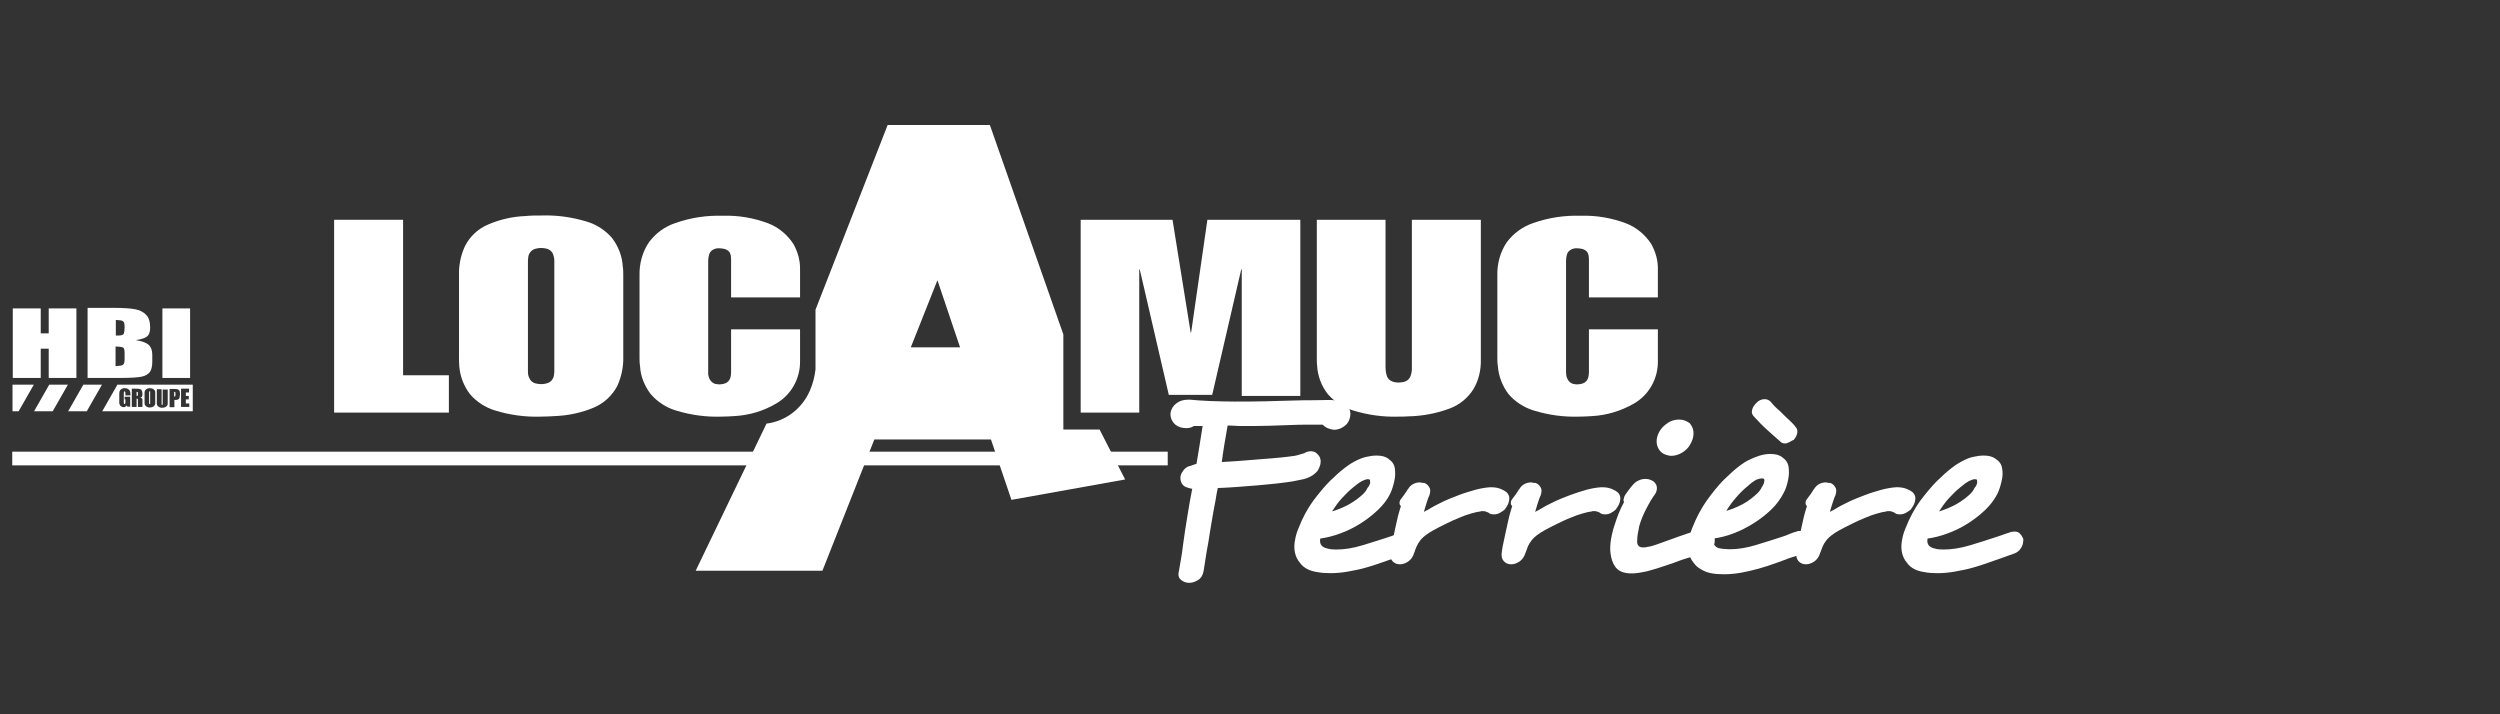 <?xml version="1.0" encoding="UTF-8"?>
<svg width="140px" height="40px" viewBox="0 0 140 40" version="1.1" xmlns="http://www.w3.org/2000/svg" xmlns:xlink="http://www.w3.org/1999/xlink">
    <rect x="0" y="0" width="140" height="40" fill="#333333" stroke="none"/>
    <!-- Generator: Sketch 53.2 (72643) - https://sketchapp.com -->
    <title>LogoMENU_blanc / locamuc-ferriere-blanc</title>
    <desc>Created with Sketch.</desc>
    <g id="LogoMENU_blanc-/-locamuc-ferriere-blanc" stroke="none" stroke-width="1" fill="none" fill-rule="evenodd">
        <g id="locamuc-ferriere-blanc" transform="translate(0, 7)">
            <polygon id="Path" fill="#FFFFFF" fill-rule="nonzero" points="5.71 14.541 4.667 14.541 3.817 16.03 4.86 16.03"></polygon>
            <polygon id="Path" fill="#FFFFFF" fill-rule="nonzero" points="1.908 16.03 2.952 16.03 3.802 14.541 2.758 14.541"></polygon>
            <polygon id="Path" fill="#FFFFFF" fill-rule="nonzero" points="1.894 14.541 0.701 14.541 0.701 16.03 1.044 16.03"></polygon>
            <polygon id="Path" fill="#FFFFFF" fill-rule="nonzero" points="4.279 10.271 4.279 14.165 2.728 14.165 2.728 12.526 2.281 12.526 2.281 14.165 0.716 14.165 0.716 10.271 2.281 10.271 2.281 11.669 2.728 11.669 2.728 10.271"></polygon>
            <path d="M6.799,10.947 C6.858,10.962 6.903,10.992 6.933,11.038 C6.963,11.083 6.978,11.173 6.978,11.293 C6.978,11.534 6.948,11.669 6.918,11.714 C6.873,11.759 6.784,11.789 6.635,11.789 C6.605,11.789 6.545,11.789 6.486,11.789 L6.486,10.917 C6.635,10.932 6.739,10.932 6.799,10.947 Z M4.905,14.165 L6.709,14.165 C7.335,14.165 7.753,14.135 7.947,14.09 C8.155,14.045 8.29,13.955 8.394,13.835 C8.483,13.699 8.528,13.519 8.528,13.248 L8.528,12.887 C8.528,12.632 8.469,12.451 8.334,12.316 C8.2,12.195 7.962,12.105 7.604,12.045 C7.932,12 8.141,11.925 8.245,11.835 C8.349,11.744 8.409,11.594 8.409,11.353 C8.409,11.023 8.334,10.767 8.17,10.617 C8.021,10.466 7.813,10.361 7.559,10.316 C7.306,10.271 6.933,10.241 6.441,10.241 L4.905,10.241 L4.905,14.165 Z M6.903,12.466 C6.948,12.496 6.978,12.602 6.978,12.767 L6.978,13.128 C6.978,13.278 6.948,13.383 6.888,13.429 C6.829,13.474 6.694,13.489 6.471,13.504 L6.471,12.406 C6.694,12.406 6.843,12.436 6.903,12.466 Z" id="Shape" fill="#FFFFFF" fill-rule="nonzero"></path>
            <polygon id="Path" fill="#FFFFFF" fill-rule="nonzero" points="10.645 10.271 10.645 14.165 9.095 14.165 9.095 10.271"></polygon>
            <g id="Group" transform="translate(5.666, 14.436)" fill="#FFFFFF" fill-rule="nonzero">
                <path d="M1.983,0.511 L1.983,0.737 C2.013,0.737 2.028,0.737 2.043,0.722 C2.058,0.707 2.058,0.692 2.058,0.647 L2.058,0.586 C2.058,0.556 2.058,0.526 2.043,0.526 C2.043,0.511 2.028,0.511 1.983,0.511 Z" id="Path"></path>
                <path d="M4.085,0.511 L4.085,0.767 C4.1,0.767 4.1,0.767 4.1,0.767 C4.13,0.767 4.145,0.767 4.145,0.752 C4.16,0.737 4.16,0.707 4.16,0.677 L4.16,0.602 C4.16,0.571 4.16,0.541 4.145,0.526 C4.145,0.511 4.13,0.511 4.085,0.511 Z" id="Path"></path>
                <path d="M0.909,0.105 L0.06,1.594 L5.129,1.594 L5.129,0.105 L0.909,0.105 Z M1.625,0.707 L1.357,0.707 L1.357,0.617 C1.357,0.556 1.357,0.526 1.342,0.511 C1.342,0.496 1.327,0.481 1.312,0.481 C1.297,0.481 1.282,0.481 1.282,0.496 C1.282,0.511 1.267,0.541 1.267,0.586 L1.267,1.083 C1.267,1.128 1.267,1.158 1.282,1.173 C1.282,1.188 1.297,1.188 1.312,1.188 C1.327,1.188 1.342,1.173 1.342,1.158 C1.357,1.143 1.357,1.113 1.357,1.053 L1.357,0.932 L1.312,0.932 L1.312,0.782 L1.625,0.782 L1.625,1.338 L1.461,1.338 L1.431,1.263 C1.416,1.293 1.387,1.323 1.357,1.338 C1.327,1.353 1.297,1.368 1.267,1.368 C1.223,1.368 1.178,1.353 1.148,1.338 C1.103,1.323 1.073,1.293 1.059,1.263 C1.044,1.233 1.029,1.203 1.014,1.158 C1.014,1.128 1.014,1.068 1.014,0.992 L1.014,0.692 C1.014,0.586 1.014,0.526 1.029,0.481 C1.044,0.436 1.073,0.391 1.118,0.361 C1.163,0.331 1.223,0.301 1.312,0.301 C1.387,0.301 1.446,0.316 1.506,0.346 C1.551,0.376 1.595,0.421 1.61,0.466 C1.625,0.511 1.64,0.571 1.64,0.662 L1.64,0.707 L1.625,0.707 Z M2.281,0.872 C2.296,0.887 2.311,0.917 2.311,0.932 C2.311,0.947 2.311,1.008 2.311,1.083 L2.311,1.353 L2.058,1.353 L2.058,1.008 C2.058,0.947 2.058,0.917 2.043,0.902 C2.028,0.887 2.013,0.887 1.983,0.887 L1.983,1.353 L1.715,1.353 L1.715,0.331 L1.908,0.331 C2.028,0.331 2.117,0.331 2.162,0.346 C2.207,0.361 2.236,0.376 2.266,0.421 C2.296,0.466 2.311,0.526 2.311,0.617 C2.311,0.692 2.296,0.752 2.281,0.782 C2.266,0.812 2.222,0.827 2.162,0.827 C2.222,0.827 2.251,0.857 2.281,0.872 Z M3.027,0.932 C3.027,1.038 3.027,1.113 3.027,1.158 C3.027,1.203 3.012,1.233 2.982,1.278 C2.952,1.308 2.922,1.338 2.878,1.353 C2.833,1.368 2.788,1.383 2.728,1.383 C2.669,1.383 2.624,1.383 2.579,1.353 C2.535,1.338 2.505,1.308 2.475,1.278 C2.445,1.248 2.43,1.203 2.43,1.158 C2.43,1.113 2.43,1.038 2.43,0.932 L2.43,0.752 C2.43,0.647 2.43,0.571 2.43,0.526 C2.43,0.481 2.445,0.451 2.475,0.406 C2.505,0.376 2.535,0.346 2.579,0.331 C2.624,0.316 2.669,0.301 2.728,0.301 C2.788,0.301 2.833,0.316 2.878,0.331 C2.922,0.346 2.952,0.376 2.982,0.406 C3.012,0.436 3.027,0.481 3.027,0.526 C3.027,0.571 3.027,0.647 3.027,0.752 L3.027,0.932 Z M3.727,1.023 C3.727,1.098 3.727,1.158 3.727,1.188 C3.727,1.218 3.712,1.248 3.683,1.293 C3.653,1.323 3.623,1.353 3.578,1.368 C3.534,1.383 3.489,1.398 3.429,1.398 C3.37,1.398 3.31,1.398 3.265,1.368 C3.22,1.353 3.191,1.323 3.161,1.293 C3.131,1.263 3.131,1.233 3.116,1.188 C3.116,1.158 3.116,1.068 3.116,0.962 L3.116,0.361 L3.384,0.361 L3.384,1.128 C3.384,1.173 3.384,1.203 3.384,1.218 C3.384,1.233 3.399,1.233 3.414,1.233 C3.429,1.233 3.444,1.218 3.444,1.218 C3.444,1.203 3.444,1.173 3.444,1.128 L3.444,0.376 L3.727,0.376 L3.727,1.023 Z M4.398,0.707 C4.398,0.767 4.398,0.827 4.383,0.857 C4.368,0.887 4.339,0.917 4.309,0.932 C4.279,0.947 4.234,0.962 4.175,0.962 L4.1,0.962 L4.1,1.368 L3.832,1.368 L3.832,0.346 L4.1,0.346 C4.175,0.346 4.234,0.346 4.264,0.361 C4.309,0.376 4.324,0.391 4.354,0.406 C4.368,0.421 4.383,0.451 4.398,0.481 C4.398,0.511 4.413,0.556 4.413,0.617 L4.413,0.707 L4.398,0.707 Z M4.935,1.353 L4.473,1.353 L4.473,0.331 L4.92,0.331 L4.92,0.541 L4.741,0.541 L4.741,0.737 L4.905,0.737 L4.905,0.932 L4.741,0.932 L4.741,1.158 L4.935,1.158 L4.935,1.353 Z" id="Shape"></path>
                <path d="M2.714,0.481 C2.699,0.481 2.684,0.481 2.684,0.496 C2.684,0.511 2.684,0.541 2.684,0.586 L2.684,1.068 C2.684,1.128 2.684,1.158 2.684,1.173 C2.684,1.188 2.699,1.188 2.714,1.188 C2.728,1.188 2.743,1.173 2.743,1.158 C2.743,1.143 2.743,1.098 2.743,1.038 L2.743,0.556 C2.743,0.511 2.743,0.481 2.743,0.466 C2.743,0.481 2.728,0.481 2.714,0.481 Z" id="Path"></path>
            </g>
            <rect id="Rectangle" x="0" y="9.895" width="11.421" height="6.797"></rect>
            <path d="M0.686,18.677 L65.393,18.677" id="Path" stroke="#FFFFFF" stroke-width="0.767"></path>
            <polyline id="Path" fill="#FFFFFF" fill-rule="nonzero" points="18.711 5.308 18.711 16.105 25.137 16.105 25.137 14.015 22.573 14.015 22.573 5.308 18.711 5.308"></polyline>
            <path d="M25.704,8.421 L25.704,12.992 C25.704,13.158 25.704,13.338 25.719,13.504 C25.764,14.075 25.972,14.617 26.315,15.068 C26.688,15.504 27.18,15.82 27.717,15.985 C28.552,16.241 29.416,16.361 30.296,16.331 C30.55,16.331 30.803,16.316 31.071,16.301 C31.817,16.271 32.562,16.12 33.263,15.82 C33.83,15.579 34.292,15.143 34.575,14.602 C34.799,14.09 34.918,13.549 34.903,12.992 L34.903,8.421 C34.903,8.256 34.903,8.09 34.873,7.91 C34.843,7.338 34.62,6.782 34.277,6.331 C33.904,5.895 33.412,5.579 32.875,5.414 C32.04,5.158 31.176,5.038 30.311,5.068 C30.013,5.068 29.729,5.068 29.431,5.098 C28.686,5.128 27.97,5.293 27.284,5.594 C26.748,5.835 26.3,6.256 26.032,6.797 C25.793,7.323 25.689,7.865 25.704,8.421 M29.565,13.805 L29.565,7.609 C29.565,7.519 29.58,7.414 29.595,7.323 C29.64,7.158 29.744,7.038 29.894,6.962 C30.013,6.917 30.162,6.887 30.296,6.887 C30.415,6.887 30.52,6.902 30.639,6.932 C30.788,6.977 30.907,7.083 30.967,7.218 C31.012,7.338 31.042,7.474 31.042,7.594 L31.042,13.789 C31.042,13.88 31.027,13.985 31.012,14.075 C30.967,14.241 30.863,14.361 30.714,14.436 C30.594,14.481 30.46,14.511 30.311,14.511 C30.192,14.511 30.087,14.496 29.968,14.466 C29.819,14.421 29.7,14.316 29.64,14.165 C29.58,14.06 29.565,13.94 29.565,13.805" id="Shape" fill="#FFFFFF" fill-rule="nonzero"></path>
            <path d="M35.813,8.421 L35.813,12.992 C35.813,13.158 35.813,13.338 35.842,13.504 C35.872,14.075 36.096,14.617 36.439,15.068 C36.812,15.504 37.304,15.82 37.84,15.985 C38.675,16.241 39.54,16.361 40.405,16.331 C40.643,16.331 40.882,16.316 41.12,16.301 C41.94,16.256 42.731,16.03 43.446,15.609 C44.296,15.128 44.818,14.211 44.803,13.218 L44.803,11.444 L40.941,11.444 L40.941,13.639 L40.941,13.85 C40.941,13.955 40.927,14.06 40.897,14.165 C40.852,14.301 40.748,14.421 40.613,14.466 C40.494,14.511 40.375,14.526 40.256,14.526 L40.136,14.511 C39.957,14.496 39.808,14.376 39.734,14.226 C39.674,14.09 39.644,13.955 39.659,13.82 L39.659,7.609 C39.659,7.504 39.674,7.383 39.704,7.278 C39.734,7.158 39.808,7.053 39.913,6.992 C40.017,6.932 40.121,6.902 40.241,6.902 C40.36,6.902 40.479,6.917 40.599,6.947 C40.688,6.977 40.763,7.023 40.822,7.083 C40.882,7.158 40.912,7.233 40.927,7.323 C40.941,7.429 40.941,7.534 40.941,7.639 L40.941,9.654 L44.803,9.654 L44.803,8.12 C44.818,7.609 44.684,7.113 44.43,6.662 C44.087,6.135 43.595,5.729 43.014,5.504 C42.209,5.203 41.344,5.053 40.479,5.083 C39.585,5.053 38.675,5.188 37.825,5.489 C37.229,5.684 36.722,6.06 36.349,6.556 C35.977,7.098 35.798,7.759 35.813,8.421" id="Path" fill="#FFFFFF" fill-rule="nonzero"></path>
            <path d="M59.548,17.053 L59.548,11.729 L55.433,0 L49.708,0 L45.668,10.346 L45.668,13.684 C45.623,14.09 45.519,14.496 45.355,14.872 C44.922,15.88 43.998,16.586 42.924,16.722 L38.958,24.962 L46.055,24.962 L48.963,17.609 L55.493,17.609 L56.641,20.992 L63.007,19.85 L61.576,17.053 L59.548,17.053 M51.005,12.451 L52.496,8.692 L53.764,12.451 L51.005,12.451" id="Shape" fill="#FFFFFF" fill-rule="nonzero"></path>
            <polyline id="Path" fill="#FFFFFF" fill-rule="nonzero" points="60.518 5.308 60.518 16.105 63.798 16.105 63.798 8.09 63.827 8.09 65.453 15.113 67.883 15.113 69.508 8.09 69.538 8.09 69.538 15.173 72.818 15.173 72.818 5.308 67.614 5.308 66.705 11.609 66.675 11.609 65.661 5.308 60.518 5.308"></polyline>
            <path d="M73.742,5.308 L73.742,13.143 C73.742,13.248 73.742,13.353 73.757,13.459 C73.787,14.045 73.996,14.617 74.368,15.083 C74.741,15.504 75.233,15.82 75.77,15.985 C76.605,16.241 77.47,16.361 78.334,16.331 C78.513,16.331 78.677,16.331 78.856,16.316 C79.661,16.301 80.466,16.15 81.212,15.865 C81.749,15.654 82.196,15.293 82.509,14.797 C82.807,14.301 82.941,13.714 82.927,13.143 L82.927,5.308 L79.065,5.308 L79.065,13.549 L79.065,13.654 C79.065,13.789 79.035,13.94 78.99,14.06 C78.946,14.195 78.826,14.316 78.692,14.361 C78.573,14.406 78.454,14.421 78.334,14.421 C78.26,14.421 78.2,14.421 78.126,14.406 C78.021,14.391 77.917,14.346 77.827,14.286 C77.738,14.211 77.678,14.12 77.649,14 C77.604,13.85 77.589,13.699 77.589,13.549 L77.589,5.308 L73.742,5.308" id="Path" fill="#FFFFFF" fill-rule="nonzero"></path>
            <path d="M83.851,8.421 L83.851,12.992 C83.851,13.158 83.851,13.338 83.881,13.504 C83.925,14.075 84.134,14.617 84.477,15.068 C84.85,15.504 85.342,15.82 85.879,15.985 C86.714,16.241 87.578,16.361 88.443,16.331 C88.682,16.331 88.92,16.316 89.159,16.301 C89.979,16.256 90.769,16.015 91.485,15.609 C92.334,15.128 92.856,14.211 92.841,13.218 L92.841,11.444 L88.98,11.444 L88.98,13.639 L88.98,13.85 C88.98,13.955 88.965,14.06 88.935,14.165 C88.89,14.301 88.786,14.421 88.652,14.466 C88.532,14.511 88.413,14.526 88.279,14.526 L88.175,14.511 C87.996,14.496 87.847,14.376 87.772,14.211 C87.712,14.09 87.698,13.94 87.698,13.805 L87.698,7.609 C87.698,7.504 87.712,7.383 87.742,7.278 C87.772,7.158 87.847,7.053 87.951,6.992 C88.055,6.932 88.16,6.902 88.279,6.902 C88.398,6.902 88.518,6.917 88.637,6.947 C88.726,6.977 88.801,7.023 88.86,7.083 C88.92,7.158 88.95,7.233 88.965,7.323 C88.98,7.429 88.98,7.534 88.98,7.639 L88.98,9.654 L92.841,9.654 L92.841,8.12 C92.856,7.609 92.722,7.113 92.469,6.662 C92.126,6.135 91.634,5.729 91.052,5.504 C90.247,5.203 89.382,5.053 88.518,5.083 C87.623,5.053 86.714,5.188 85.864,5.489 C85.282,5.684 84.76,6.06 84.388,6.556 C84.015,7.098 83.836,7.759 83.851,8.421" id="Path" fill="#FFFFFF" fill-rule="nonzero"></path>
            <g id="Group" transform="translate(65.453, 15.338)" fill="#FFFFFF" fill-rule="nonzero">
                <path d="M9.289,1.729 C9.184,1.729 9.065,1.699 8.931,1.654 C8.812,1.609 8.707,1.534 8.618,1.444 L8.319,1.444 C8.155,1.444 7.947,1.444 7.723,1.444 C7.499,1.444 7.231,1.444 6.948,1.459 C6.545,1.474 6.098,1.489 5.621,1.504 C5.144,1.519 4.637,1.519 4.115,1.519 C3.981,1.519 3.832,1.519 3.698,1.504 C3.563,1.504 3.429,1.489 3.295,1.489 C3.235,1.835 3.176,2.195 3.116,2.526 C3.056,2.872 3.012,3.203 2.967,3.534 C3.235,3.519 3.563,3.504 3.936,3.474 C4.309,3.444 4.682,3.414 5.069,3.383 C5.457,3.353 5.815,3.323 6.173,3.293 C6.53,3.263 6.814,3.218 7.052,3.188 C7.142,3.173 7.246,3.143 7.335,3.113 C7.425,3.083 7.514,3.068 7.604,3.038 L7.589,3.038 C7.708,2.962 7.827,2.932 7.962,2.932 C8.066,2.932 8.155,2.962 8.23,3.008 C8.29,3.053 8.349,3.113 8.409,3.188 C8.454,3.248 8.483,3.323 8.498,3.414 C8.513,3.504 8.498,3.594 8.483,3.684 C8.454,3.789 8.409,3.895 8.349,4 C8.29,4.09 8.185,4.18 8.066,4.271 C7.902,4.376 7.723,4.451 7.544,4.496 C7.35,4.541 7.157,4.571 6.948,4.617 C6.694,4.662 6.396,4.692 6.053,4.737 C5.71,4.767 5.353,4.812 4.965,4.842 C4.577,4.872 4.204,4.902 3.817,4.932 C3.444,4.962 3.086,4.977 2.743,4.992 L2.684,5.278 C2.639,5.564 2.579,5.91 2.505,6.271 C2.445,6.647 2.371,7.023 2.311,7.414 C2.251,7.805 2.192,8.195 2.117,8.571 C2.058,8.947 1.998,9.293 1.953,9.609 L1.938,9.684 C1.894,9.895 1.789,10.06 1.625,10.15 C1.461,10.256 1.297,10.301 1.133,10.301 C0.969,10.301 0.805,10.241 0.686,10.135 C0.552,10.03 0.507,9.865 0.567,9.639 C0.611,9.414 0.641,9.173 0.686,8.947 C0.731,8.722 0.76,8.466 0.79,8.226 C0.865,7.654 0.954,7.098 1.044,6.541 C1.133,5.985 1.223,5.474 1.312,5.038 C1.208,5.023 1.088,4.977 0.939,4.932 C0.82,4.872 0.745,4.782 0.701,4.677 C0.656,4.571 0.641,4.451 0.656,4.331 L0.671,4.286 C0.686,4.195 0.745,4.105 0.82,4 C0.895,3.895 0.999,3.82 1.118,3.774 C1.208,3.759 1.282,3.729 1.357,3.699 C1.431,3.669 1.491,3.654 1.551,3.639 C1.595,3.353 1.655,3.023 1.715,2.647 C1.774,2.271 1.834,1.895 1.894,1.519 L1.401,1.519 C1.297,1.594 1.148,1.639 0.984,1.639 C0.88,1.639 0.775,1.624 0.656,1.594 C0.432,1.519 0.283,1.398 0.194,1.233 C0.104,1.083 0.075,0.917 0.104,0.737 C0.149,0.556 0.239,0.391 0.417,0.256 C0.581,0.12 0.805,0.045 1.073,0.045 L1.193,0.045 C1.521,0.075 1.908,0.105 2.326,0.12 C2.758,0.135 3.206,0.15 3.683,0.15 C4.249,0.15 4.816,0.15 5.382,0.135 C5.949,0.12 6.501,0.105 7.022,0.09 C7.41,0.075 7.768,0.075 8.096,0.075 C8.439,0.075 8.722,0.06 8.976,0.06 C9.199,0.06 9.423,0.09 9.617,0.15 C9.81,0.211 9.945,0.286 10.034,0.406 C10.153,0.602 10.198,0.797 10.153,1.008 C10.138,1.083 10.109,1.158 10.079,1.233 C10.049,1.293 10.004,1.368 9.945,1.429 C9.766,1.609 9.542,1.714 9.289,1.729 Z" id="Path"></path>
                <path d="M13.836,8.105 C13.806,8.226 13.747,8.346 13.657,8.451 C13.568,8.556 13.433,8.647 13.255,8.692 L13.269,8.692 C13.18,8.722 13.091,8.752 13.001,8.782 C12.912,8.812 12.792,8.857 12.673,8.902 C12.449,8.977 12.196,9.068 11.898,9.173 C11.614,9.278 11.316,9.368 11.003,9.459 C10.69,9.549 10.362,9.609 10.034,9.669 C9.706,9.729 9.378,9.759 9.065,9.759 C8.797,9.759 8.543,9.744 8.319,9.699 C7.887,9.639 7.559,9.474 7.35,9.188 C7.052,8.842 6.963,8.376 7.082,7.835 C7.097,7.729 7.127,7.639 7.157,7.534 C7.186,7.444 7.216,7.338 7.261,7.248 C7.485,6.677 7.753,6.165 8.081,5.714 C8.409,5.278 8.722,4.902 9.02,4.602 C9.632,4 10.124,3.624 10.526,3.444 L10.511,3.444 C10.675,3.368 10.854,3.293 11.048,3.248 C11.242,3.203 11.45,3.173 11.644,3.173 C11.928,3.173 12.151,3.233 12.315,3.368 C12.509,3.504 12.628,3.669 12.658,3.895 C12.688,4.12 12.688,4.361 12.628,4.602 C12.569,4.872 12.494,5.113 12.39,5.323 C12.241,5.639 12.002,5.94 11.719,6.211 C11.421,6.496 11.093,6.752 10.735,6.977 C10.377,7.203 9.989,7.398 9.602,7.534 C9.199,7.684 8.826,7.774 8.483,7.82 C8.454,7.97 8.469,8.09 8.543,8.195 C8.618,8.286 8.722,8.346 8.871,8.376 C9.02,8.421 9.184,8.436 9.363,8.436 C9.825,8.436 10.317,8.361 10.854,8.195 C11.391,8.03 11.883,7.88 12.33,7.729 C12.479,7.684 12.628,7.624 12.763,7.579 C12.897,7.534 13.016,7.489 13.12,7.459 C13.15,7.444 13.18,7.444 13.21,7.444 C13.24,7.444 13.284,7.429 13.329,7.429 C13.463,7.429 13.568,7.459 13.642,7.549 C13.717,7.624 13.776,7.714 13.821,7.835 L13.821,7.82 C13.866,7.865 13.866,7.97 13.836,8.105 Z M11.272,4.722 C11.272,4.692 11.286,4.662 11.272,4.617 C11.272,4.586 11.272,4.556 11.257,4.526 C11.242,4.511 11.197,4.496 11.137,4.496 C11.093,4.496 11.033,4.511 10.958,4.541 C10.899,4.571 10.839,4.586 10.78,4.617 L10.794,4.617 C10.675,4.677 10.511,4.797 10.317,4.962 C10.109,5.128 9.9,5.338 9.691,5.564 C9.482,5.789 9.304,6.045 9.14,6.301 C9.348,6.241 9.542,6.165 9.751,6.075 C9.96,5.985 10.153,5.88 10.332,5.759 C10.511,5.639 10.675,5.519 10.824,5.383 C10.973,5.248 11.078,5.113 11.137,4.962 L11.137,4.977 C11.227,4.872 11.257,4.782 11.272,4.722 Z" id="Shape"></path>
            </g>
            <g id="Group" transform="translate(77.827, 20)" fill="#FFFFFF" fill-rule="nonzero">
                <path d="M5.845,1.805 C5.8,1.805 5.74,1.805 5.681,1.789 C5.621,1.774 5.576,1.759 5.531,1.714 L5.546,1.714 C5.412,1.654 5.323,1.624 5.248,1.624 C5.233,1.624 5.203,1.624 5.159,1.624 C5.129,1.624 5.099,1.624 5.084,1.639 C4.935,1.654 4.756,1.699 4.547,1.759 C4.339,1.82 4.115,1.895 3.876,2 C3.638,2.09 3.399,2.211 3.146,2.331 C2.892,2.451 2.669,2.571 2.445,2.692 C2.117,2.872 1.879,3.053 1.729,3.233 C1.625,3.368 1.551,3.489 1.506,3.594 C1.461,3.699 1.416,3.82 1.372,3.955 L1.372,3.94 C1.312,4.165 1.193,4.331 1.044,4.436 C0.895,4.541 0.731,4.602 0.567,4.602 C0.403,4.602 0.253,4.541 0.149,4.421 C0.045,4.301 -1.04083409e-17,4.135 0.045,3.895 C0.06,3.789 0.075,3.699 0.089,3.594 C0.119,3.489 0.134,3.368 0.164,3.248 L0.313,2.556 C0.358,2.331 0.417,2.105 0.462,1.895 C0.522,1.684 0.567,1.504 0.626,1.338 C0.552,1.293 0.537,1.203 0.552,1.098 C0.567,1.023 0.611,0.962 0.671,0.887 C0.79,0.737 0.909,0.571 1.014,0.391 L1.014,0.406 C1.088,0.271 1.193,0.165 1.312,0.105 C1.431,0.045 1.551,0.015 1.67,0.015 C1.685,0.015 1.729,0.015 1.774,0.03 C1.819,0.045 1.879,0.045 1.938,0.045 C2.043,0.09 2.132,0.15 2.192,0.256 C2.266,0.346 2.281,0.466 2.251,0.617 C2.251,0.632 2.236,0.662 2.236,0.677 C2.222,0.692 2.222,0.722 2.222,0.737 C2.162,0.842 2.117,0.992 2.058,1.173 C1.998,1.353 1.953,1.519 1.908,1.669 C1.923,1.654 1.953,1.654 1.953,1.639 C1.968,1.639 1.983,1.624 2.013,1.609 C2.043,1.594 2.058,1.579 2.102,1.564 C2.341,1.414 2.624,1.263 2.937,1.113 C3.25,0.962 3.563,0.842 3.876,0.722 C4.19,0.602 4.503,0.511 4.816,0.421 C5.114,0.346 5.382,0.301 5.621,0.286 L5.681,0.286 C5.874,0.286 6.053,0.316 6.202,0.376 C6.351,0.436 6.456,0.496 6.53,0.556 C6.679,0.692 6.724,0.857 6.679,1.053 C6.65,1.218 6.56,1.368 6.456,1.504 L6.471,1.504 C6.247,1.699 6.053,1.805 5.845,1.805 Z" id="Path"></path>
                <path d="M12.077,1.805 C12.032,1.805 11.972,1.805 11.913,1.789 C11.853,1.774 11.808,1.759 11.764,1.714 L11.778,1.714 C11.659,1.654 11.555,1.624 11.48,1.624 C11.465,1.624 11.436,1.624 11.391,1.624 C11.361,1.624 11.331,1.624 11.316,1.639 C11.167,1.654 10.988,1.699 10.78,1.759 C10.571,1.82 10.347,1.895 10.109,2 C9.87,2.09 9.632,2.211 9.378,2.331 C9.125,2.451 8.901,2.571 8.677,2.692 C8.349,2.872 8.111,3.053 7.962,3.233 C7.857,3.368 7.783,3.489 7.738,3.594 C7.693,3.699 7.649,3.82 7.604,3.955 L7.604,3.94 C7.544,4.165 7.425,4.331 7.276,4.436 C7.127,4.541 6.963,4.602 6.799,4.602 C6.635,4.602 6.486,4.541 6.381,4.421 C6.277,4.301 6.232,4.135 6.277,3.895 C6.292,3.789 6.307,3.699 6.322,3.594 C6.351,3.489 6.366,3.368 6.396,3.248 L6.545,2.556 C6.59,2.331 6.65,2.105 6.694,1.895 C6.754,1.684 6.799,1.504 6.858,1.338 C6.784,1.293 6.769,1.203 6.784,1.098 C6.799,1.023 6.843,0.962 6.903,0.887 C7.022,0.737 7.142,0.571 7.246,0.391 L7.246,0.406 C7.321,0.271 7.425,0.165 7.544,0.105 C7.663,0.045 7.783,0.015 7.902,0.015 C7.917,0.015 7.962,0.015 8.006,0.03 C8.051,0.045 8.111,0.045 8.17,0.045 C8.275,0.09 8.364,0.15 8.424,0.256 C8.498,0.346 8.513,0.466 8.483,0.617 C8.483,0.632 8.469,0.662 8.469,0.677 C8.454,0.692 8.454,0.722 8.454,0.737 C8.394,0.842 8.349,0.992 8.29,1.173 C8.23,1.353 8.185,1.519 8.141,1.669 C8.155,1.654 8.185,1.654 8.185,1.639 C8.2,1.639 8.215,1.624 8.245,1.609 C8.275,1.594 8.305,1.579 8.334,1.564 C8.573,1.414 8.856,1.263 9.169,1.113 C9.482,0.962 9.796,0.842 10.109,0.722 C10.422,0.602 10.735,0.511 11.033,0.421 C11.331,0.346 11.6,0.301 11.838,0.286 L11.898,0.286 C12.092,0.286 12.271,0.316 12.42,0.376 C12.569,0.436 12.673,0.496 12.748,0.556 C12.897,0.692 12.941,0.857 12.897,1.053 C12.867,1.218 12.777,1.368 12.673,1.504 L12.688,1.504 C12.479,1.699 12.285,1.805 12.077,1.805 Z" id="Path"></path>
            </g>
            <g id="Group" transform="translate(90.053, 15.338)" fill="#FFFFFF" fill-rule="nonzero">
                <path d="M5.71,8.496 C5.591,8.632 5.397,8.707 5.159,8.737 C5.01,8.752 4.801,8.812 4.532,8.887 C4.264,8.962 3.996,9.053 3.698,9.173 C3.429,9.263 3.161,9.353 2.892,9.444 C2.624,9.534 2.386,9.594 2.177,9.654 C1.834,9.729 1.551,9.774 1.327,9.774 C0.924,9.774 0.626,9.669 0.447,9.459 C0.268,9.248 0.149,8.917 0.119,8.466 C0.119,8.361 0.119,8.226 0.134,8.075 C0.149,7.925 0.179,7.774 0.209,7.624 C0.239,7.519 0.253,7.414 0.283,7.323 C0.313,7.233 0.328,7.158 0.358,7.083 C0.432,6.857 0.507,6.617 0.596,6.406 C0.686,6.18 0.79,5.97 0.895,5.774 C0.865,5.729 0.85,5.669 0.88,5.579 C0.895,5.534 0.895,5.504 0.909,5.474 C0.924,5.444 0.939,5.414 0.954,5.383 C1.029,5.278 1.118,5.143 1.237,4.992 C1.357,4.842 1.461,4.722 1.565,4.647 C1.729,4.541 1.894,4.481 2.087,4.481 C2.192,4.481 2.281,4.496 2.386,4.541 C2.52,4.586 2.609,4.662 2.669,4.767 C2.728,4.857 2.743,4.962 2.728,5.083 C2.714,5.173 2.684,5.248 2.639,5.323 C2.49,5.519 2.326,5.789 2.147,6.135 C1.968,6.481 1.834,6.797 1.744,7.128 L1.7,7.368 C1.64,7.639 1.625,7.85 1.625,8 C1.64,8.211 1.744,8.316 1.938,8.316 C1.983,8.316 2.013,8.316 2.058,8.316 C2.102,8.316 2.147,8.301 2.207,8.286 C2.356,8.271 2.52,8.226 2.728,8.15 C2.937,8.075 3.146,8 3.355,7.925 C3.727,7.789 4.1,7.654 4.458,7.534 C4.831,7.414 5.129,7.353 5.367,7.353 L5.397,7.353 C5.621,7.353 5.785,7.429 5.874,7.564 C5.964,7.699 5.994,7.865 5.964,8.045 L5.964,8.075 C5.904,8.226 5.83,8.361 5.71,8.496 Z M4.756,2.165 C4.726,2.316 4.652,2.466 4.562,2.617 C4.458,2.767 4.339,2.887 4.175,2.992 C3.951,3.128 3.742,3.188 3.548,3.188 C3.429,3.188 3.31,3.158 3.191,3.113 C3.071,3.068 2.967,2.992 2.878,2.872 C2.728,2.662 2.684,2.421 2.743,2.165 C2.773,2.03 2.833,1.88 2.937,1.729 C3.042,1.579 3.176,1.459 3.355,1.338 C3.534,1.218 3.742,1.158 3.981,1.158 C4.19,1.158 4.368,1.218 4.532,1.338 L4.547,1.338 C4.756,1.564 4.831,1.835 4.756,2.165 Z" id="Shape"></path>
                <path d="M11.286,8.09 C11.257,8.226 11.197,8.361 11.093,8.481 C11.003,8.602 10.869,8.677 10.69,8.737 L10.705,8.737 C10.616,8.767 10.526,8.797 10.437,8.827 C10.347,8.857 10.228,8.887 10.109,8.932 C9.885,9.023 9.617,9.113 9.333,9.218 C9.05,9.323 8.752,9.414 8.439,9.504 C8.126,9.594 7.798,9.669 7.47,9.729 C7.142,9.789 6.814,9.82 6.486,9.82 C6.217,9.82 5.964,9.805 5.755,9.759 C5.531,9.714 5.353,9.639 5.188,9.534 C5.024,9.444 4.89,9.323 4.801,9.188 C4.503,8.842 4.413,8.376 4.532,7.82 C4.562,7.714 4.577,7.609 4.607,7.519 C4.637,7.429 4.667,7.338 4.711,7.233 C4.935,6.662 5.203,6.15 5.531,5.684 C5.859,5.233 6.173,4.842 6.471,4.541 C6.769,4.256 7.037,4 7.291,3.805 C7.544,3.609 7.768,3.459 7.977,3.383 L7.962,3.383 C8.126,3.308 8.305,3.233 8.498,3.173 C8.707,3.113 8.901,3.083 9.095,3.083 C9.378,3.083 9.602,3.143 9.766,3.278 C9.96,3.414 10.079,3.594 10.109,3.82 C10.138,4.045 10.138,4.286 10.079,4.541 C10.019,4.827 9.945,5.068 9.825,5.278 C9.661,5.594 9.438,5.91 9.14,6.195 C8.841,6.481 8.513,6.737 8.155,6.962 C7.798,7.188 7.41,7.383 7.022,7.534 C6.62,7.684 6.247,7.774 5.904,7.82 C5.874,7.97 5.889,8.09 5.964,8.195 C6.038,8.301 6.143,8.361 6.292,8.376 C6.366,8.391 6.456,8.406 6.545,8.406 C6.635,8.406 6.724,8.421 6.799,8.421 C7.261,8.421 7.753,8.346 8.29,8.18 C8.826,8.015 9.318,7.865 9.766,7.714 C9.915,7.669 10.064,7.609 10.198,7.549 C10.332,7.489 10.452,7.459 10.556,7.429 C10.586,7.414 10.616,7.414 10.645,7.398 C10.675,7.398 10.72,7.398 10.765,7.398 C10.899,7.398 11.003,7.429 11.078,7.519 C11.152,7.594 11.212,7.684 11.257,7.805 L11.257,7.789 C11.316,7.85 11.316,7.955 11.286,8.09 Z M8.737,4.662 C8.752,4.617 8.752,4.586 8.752,4.556 C8.752,4.526 8.737,4.496 8.737,4.481 C8.722,4.466 8.677,4.451 8.618,4.451 C8.573,4.451 8.513,4.466 8.439,4.481 C8.379,4.496 8.319,4.526 8.26,4.541 L8.275,4.541 C8.141,4.617 7.977,4.737 7.798,4.902 C7.589,5.068 7.38,5.278 7.171,5.519 C6.963,5.759 6.784,6 6.62,6.271 C6.829,6.211 7.022,6.135 7.231,6.045 C7.44,5.955 7.634,5.85 7.813,5.729 C7.991,5.609 8.155,5.474 8.305,5.338 C8.454,5.203 8.558,5.068 8.618,4.917 L8.618,4.932 C8.692,4.812 8.737,4.722 8.737,4.662 Z M10.153,2.421 C10.064,2.466 9.989,2.496 9.915,2.496 C9.781,2.496 9.691,2.451 9.632,2.376 C9.378,2.165 9.14,1.94 8.886,1.714 C8.633,1.489 8.409,1.248 8.2,1.023 C8.081,0.917 8.021,0.782 8.066,0.617 C8.096,0.481 8.17,0.361 8.29,0.241 C8.424,0.09 8.588,0.015 8.767,0.015 C8.871,0.015 8.961,0.045 9.065,0.12 C9.154,0.226 9.244,0.316 9.333,0.421 C9.423,0.511 9.527,0.602 9.632,0.692 C9.766,0.827 9.915,0.977 10.064,1.113 C10.213,1.248 10.347,1.383 10.481,1.534 L10.466,1.534 C10.586,1.639 10.63,1.774 10.586,1.94 C10.571,2.015 10.541,2.075 10.511,2.135 C10.466,2.195 10.437,2.256 10.392,2.301 C10.317,2.316 10.243,2.376 10.153,2.421 Z" id="Shape"></path>
            </g>
            <g id="Group" transform="translate(100.49, 18.496)" fill="#FFFFFF" fill-rule="nonzero">
                <path d="M5.919,3.308 C5.874,3.308 5.815,3.308 5.755,3.293 C5.695,3.278 5.651,3.263 5.606,3.218 L5.621,3.218 C5.487,3.158 5.397,3.128 5.323,3.128 C5.308,3.128 5.278,3.128 5.233,3.128 C5.203,3.128 5.174,3.128 5.159,3.143 C5.01,3.158 4.831,3.203 4.622,3.263 C4.413,3.323 4.19,3.398 3.951,3.504 C3.712,3.594 3.474,3.714 3.22,3.835 C2.967,3.955 2.743,4.075 2.52,4.195 C2.192,4.376 1.953,4.556 1.804,4.737 C1.7,4.872 1.625,4.992 1.58,5.098 C1.536,5.203 1.491,5.323 1.446,5.459 L1.446,5.444 C1.387,5.669 1.267,5.835 1.118,5.94 C0.969,6.045 0.805,6.105 0.641,6.105 C0.477,6.105 0.328,6.045 0.224,5.925 C0.119,5.805 0.075,5.639 0.119,5.398 C0.134,5.293 0.149,5.203 0.164,5.098 C0.194,4.992 0.209,4.872 0.239,4.752 L0.388,4.06 C0.432,3.835 0.492,3.609 0.537,3.398 C0.596,3.188 0.641,3.008 0.701,2.842 C0.626,2.797 0.611,2.707 0.626,2.602 C0.641,2.526 0.686,2.466 0.745,2.391 C0.865,2.241 0.984,2.075 1.088,1.895 L1.088,1.91 C1.163,1.774 1.267,1.669 1.387,1.609 C1.506,1.549 1.625,1.519 1.744,1.519 C1.759,1.519 1.804,1.519 1.849,1.534 C1.894,1.549 1.953,1.549 2.013,1.549 C2.117,1.594 2.207,1.654 2.266,1.759 C2.341,1.85 2.356,1.97 2.326,2.12 C2.326,2.135 2.311,2.165 2.311,2.18 C2.296,2.195 2.296,2.226 2.296,2.241 C2.236,2.346 2.192,2.496 2.132,2.677 C2.072,2.857 2.028,3.023 1.983,3.173 C1.998,3.158 2.028,3.158 2.028,3.143 C2.043,3.143 2.058,3.128 2.087,3.113 C2.117,3.098 2.147,3.083 2.177,3.068 C2.415,2.917 2.699,2.767 3.012,2.617 C3.325,2.466 3.638,2.346 3.951,2.226 C4.264,2.105 4.577,2.015 4.89,1.925 C5.188,1.85 5.457,1.805 5.695,1.789 L5.755,1.789 C5.949,1.789 6.128,1.82 6.277,1.88 C6.426,1.94 6.53,2 6.605,2.06 C6.754,2.195 6.799,2.361 6.754,2.556 C6.724,2.722 6.635,2.872 6.53,3.008 L6.545,3.008 C6.322,3.203 6.128,3.308 5.919,3.308 Z" id="Path"></path>
                <path d="M12.792,4.947 C12.763,5.068 12.703,5.188 12.613,5.293 C12.524,5.398 12.39,5.489 12.211,5.534 L12.226,5.534 C12.136,5.564 12.047,5.594 11.957,5.624 C11.868,5.654 11.749,5.699 11.629,5.744 C11.406,5.82 11.152,5.91 10.854,6.015 C10.571,6.12 10.273,6.211 9.96,6.301 C9.646,6.391 9.318,6.451 8.99,6.511 C8.662,6.571 8.334,6.602 8.006,6.602 C7.738,6.602 7.485,6.586 7.276,6.541 C6.843,6.481 6.515,6.316 6.307,6.03 C6.009,5.684 5.919,5.218 6.038,4.677 C6.053,4.571 6.083,4.481 6.113,4.376 C6.143,4.286 6.173,4.18 6.217,4.09 C6.441,3.519 6.709,3.008 7.037,2.556 C7.365,2.12 7.678,1.744 7.977,1.444 C8.588,0.842 9.08,0.466 9.482,0.286 L9.468,0.286 C9.617,0.211 9.796,0.135 10.004,0.09 C10.198,0.045 10.407,0.015 10.601,0.015 C10.884,0.015 11.108,0.075 11.286,0.211 C11.48,0.346 11.6,0.511 11.629,0.737 C11.674,0.962 11.659,1.203 11.6,1.444 C11.54,1.714 11.465,1.955 11.361,2.165 C11.197,2.481 10.973,2.782 10.69,3.053 C10.392,3.338 10.064,3.594 9.706,3.82 C9.348,4.045 8.961,4.241 8.573,4.376 C8.17,4.526 7.798,4.617 7.455,4.662 C7.425,4.812 7.44,4.932 7.514,5.038 C7.589,5.128 7.693,5.188 7.842,5.218 C7.977,5.263 8.155,5.278 8.334,5.278 C8.797,5.278 9.289,5.203 9.84,5.038 C10.377,4.872 10.869,4.722 11.316,4.571 C11.465,4.526 11.614,4.466 11.749,4.421 C11.883,4.376 12.002,4.331 12.106,4.301 C12.136,4.286 12.166,4.286 12.196,4.286 C12.226,4.286 12.271,4.271 12.315,4.271 C12.449,4.271 12.554,4.301 12.628,4.391 C12.703,4.466 12.763,4.556 12.807,4.677 L12.807,4.662 C12.822,4.707 12.822,4.812 12.792,4.947 Z M10.228,1.564 C10.228,1.534 10.228,1.504 10.228,1.459 C10.228,1.429 10.228,1.398 10.213,1.368 C10.198,1.353 10.153,1.338 10.094,1.338 C10.049,1.338 9.989,1.353 9.915,1.383 C9.855,1.414 9.796,1.429 9.736,1.459 L9.751,1.459 C9.632,1.519 9.468,1.639 9.274,1.805 C9.065,1.97 8.856,2.18 8.647,2.406 C8.439,2.632 8.26,2.887 8.096,3.143 C8.305,3.083 8.498,3.008 8.707,2.917 C8.916,2.827 9.11,2.722 9.289,2.602 C9.468,2.481 9.632,2.361 9.781,2.226 C9.93,2.09 10.034,1.955 10.094,1.805 L10.094,1.82 C10.183,1.714 10.213,1.624 10.228,1.564 Z" id="Shape"></path>
            </g>
        </g>
    </g>
</svg>